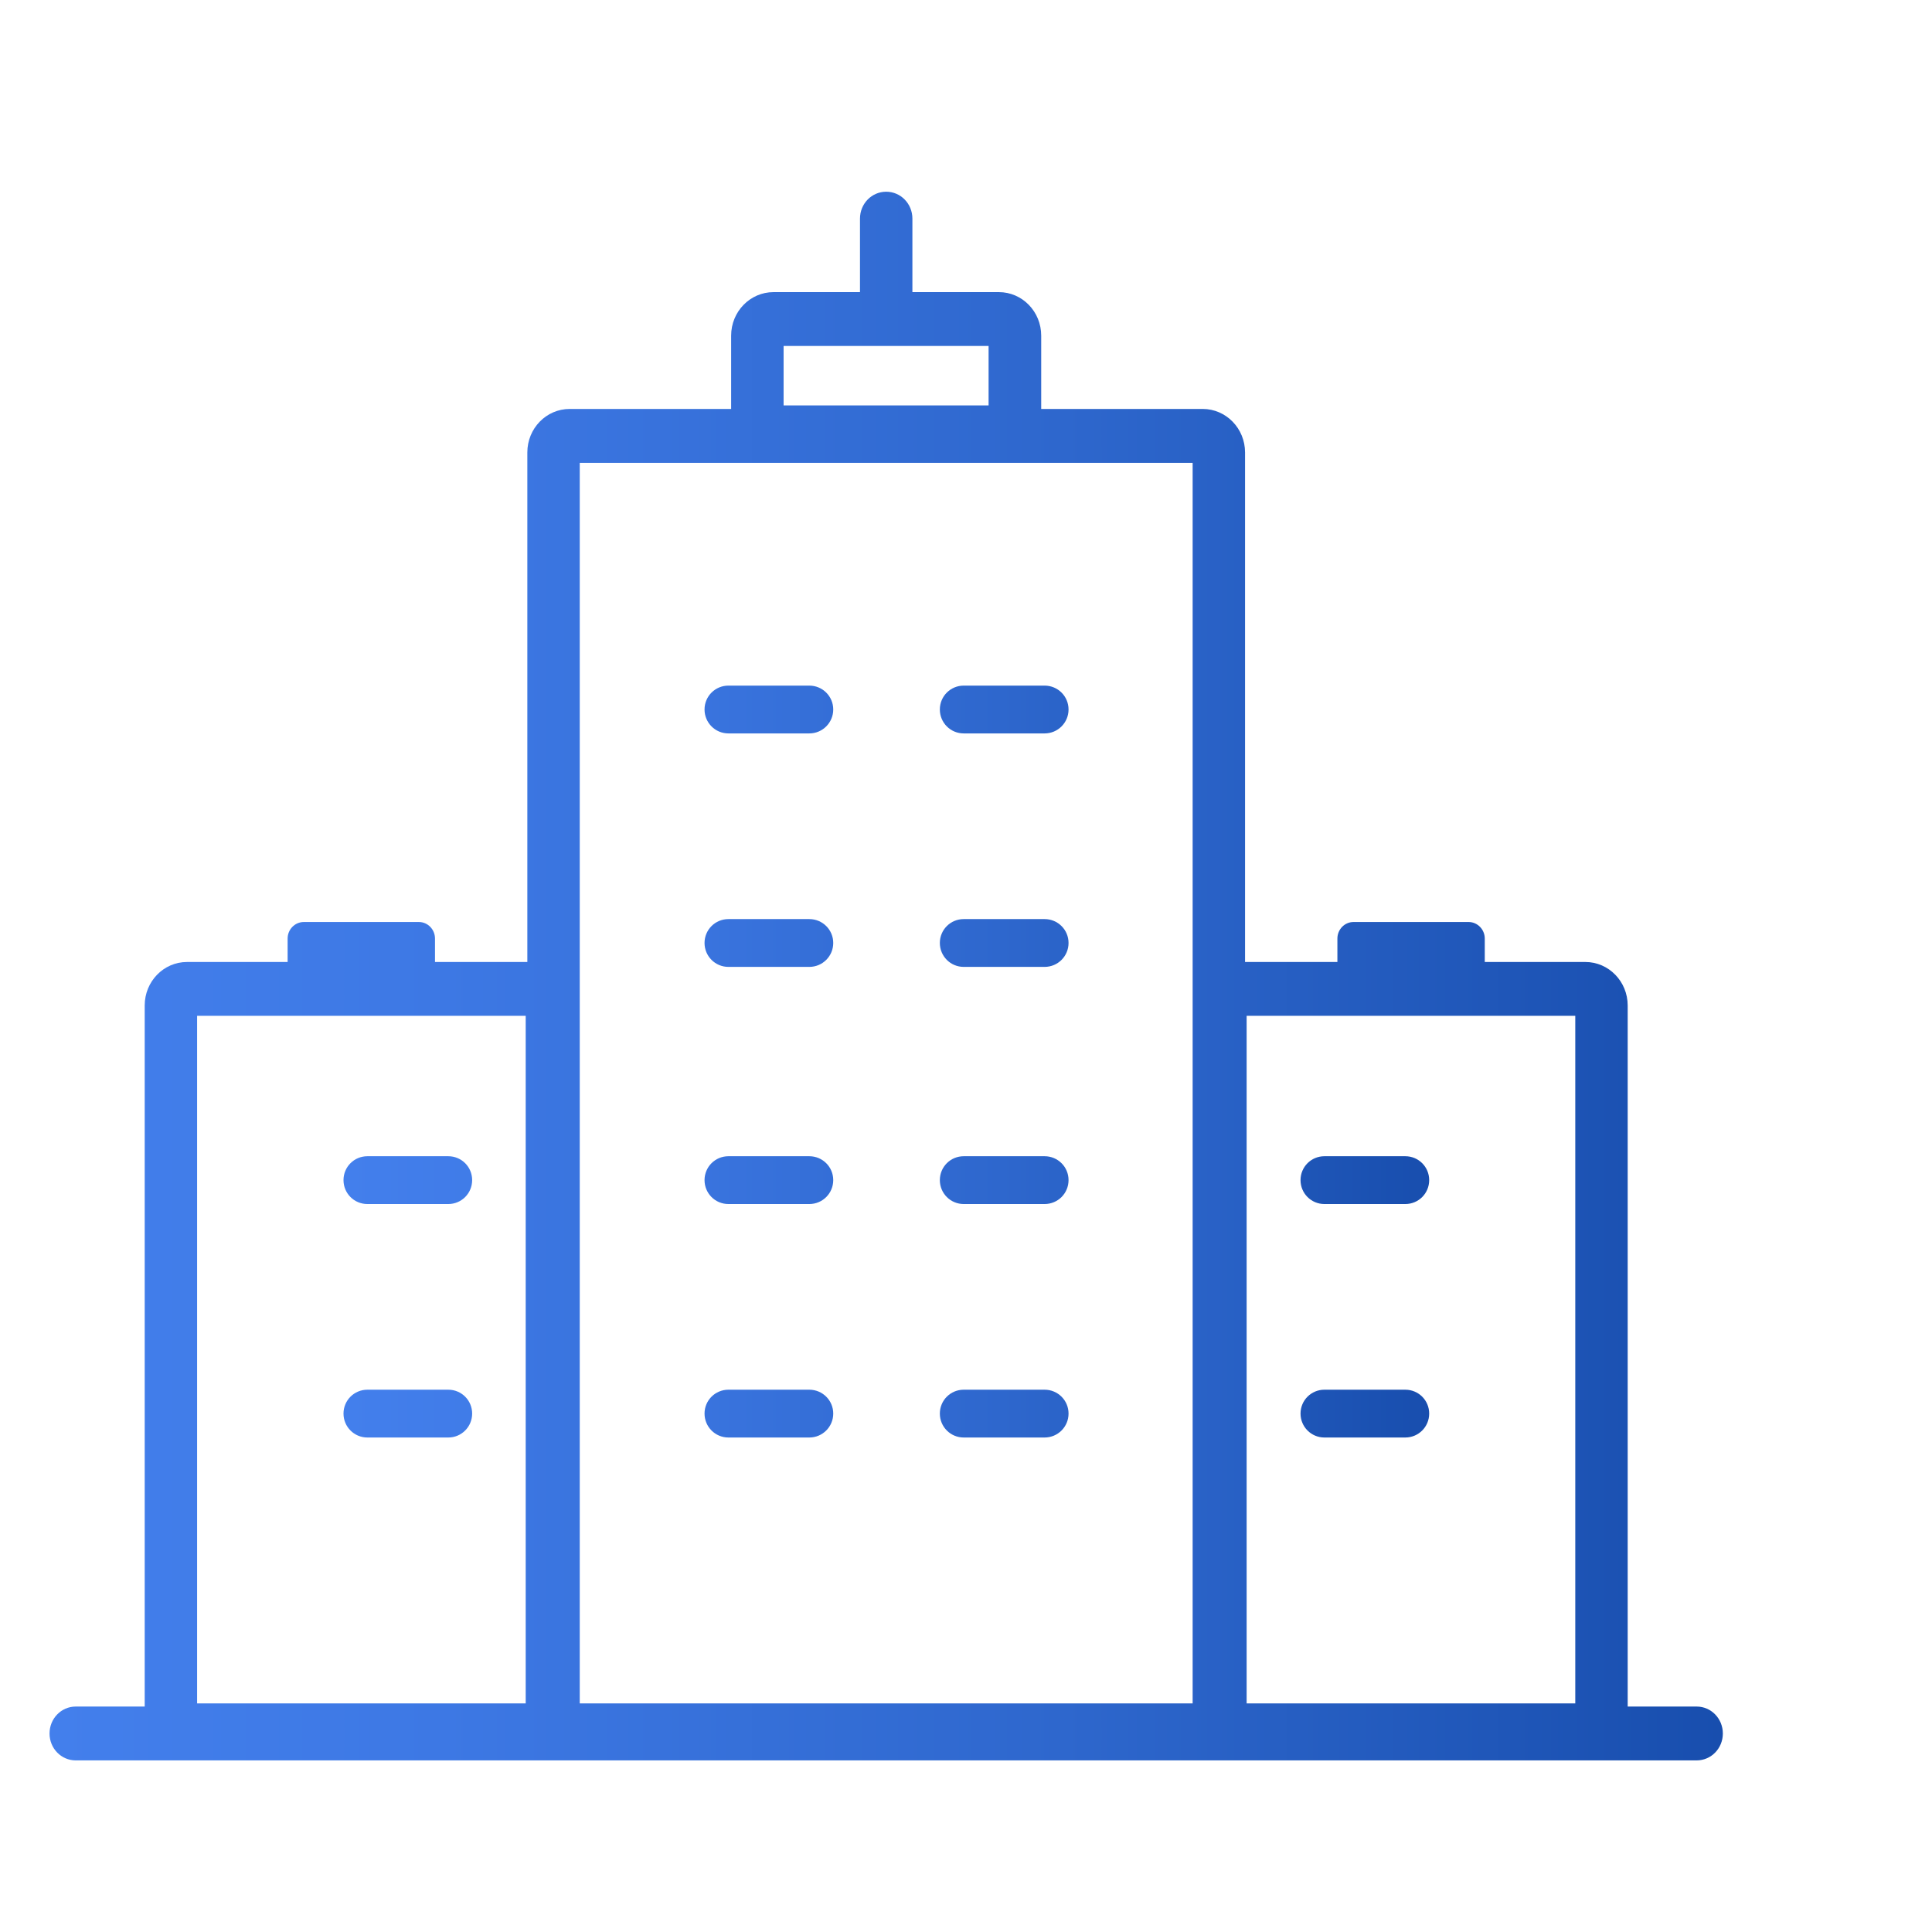 <svg width="39" height="39" viewBox="0 0 39 39" fill="none" xmlns="http://www.w3.org/2000/svg">
<path d="M34.249 34.449H32.857V20.297C32.857 19.812 32.474 19.419 32.002 19.419H29.972V18.946C29.972 18.762 29.825 18.612 29.646 18.612H27.322C27.143 18.612 26.997 18.762 26.997 18.946V19.419H25.133V9.133C25.133 8.648 24.75 8.255 24.278 8.255H21.018V6.775C21.018 6.29 20.636 5.897 20.164 5.897H18.418V4.413C18.418 4.112 18.182 3.87 17.889 3.87C17.596 3.87 17.36 4.112 17.36 4.413V5.897H15.614C15.142 5.897 14.759 6.29 14.759 6.775V8.255H11.5C11.027 8.255 10.645 8.648 10.645 9.133V19.419H8.781V18.946C8.781 18.762 8.635 18.612 8.456 18.612H6.132C5.953 18.612 5.806 18.762 5.806 18.946V19.419H3.775C3.303 19.419 2.921 19.812 2.921 20.297V34.449H1.529C1.236 34.449 1 34.692 1 34.993C1 35.294 1.236 35.536 1.529 35.536H34.249C34.542 35.536 34.778 35.294 34.778 34.993C34.778 34.692 34.542 34.449 34.249 34.449ZM15.818 6.984H19.956V8.184H15.818V6.984ZM25.165 20.506H31.799V34.386H25.165V20.506ZM11.703 9.343H24.075V34.386H11.703V9.343V9.343ZM3.979 20.506H10.612V34.386H3.979V20.506Z" fill="url(#paint0_linear_531_19767)"/>
<path d="M16.337 13.84H14.704C14.437 13.84 14.222 14.055 14.222 14.322C14.222 14.589 14.437 14.805 14.704 14.805H16.337C16.604 14.805 16.82 14.589 16.82 14.322C16.82 14.055 16.604 13.84 16.337 13.84ZM21.087 13.84H19.454C19.187 13.84 18.972 14.055 18.972 14.322C18.972 14.589 19.187 14.805 19.454 14.805H21.087C21.354 14.805 21.57 14.589 21.57 14.322C21.57 14.055 21.354 13.84 21.087 13.84ZM16.337 18.553H14.704C14.437 18.553 14.222 18.768 14.222 19.035C14.222 19.302 14.437 19.518 14.704 19.518H16.337C16.604 19.518 16.82 19.302 16.82 19.035C16.82 18.768 16.604 18.553 16.337 18.553ZM21.087 18.553H19.454C19.187 18.553 18.972 18.768 18.972 19.035C18.972 19.302 19.187 19.518 19.454 19.518H21.087C21.354 19.518 21.57 19.302 21.57 19.035C21.57 18.768 21.354 18.553 21.087 18.553ZM16.337 23.34H14.704C14.437 23.34 14.222 23.555 14.222 23.822C14.222 24.09 14.437 24.305 14.704 24.305H16.337C16.604 24.305 16.82 24.09 16.82 23.822C16.82 23.555 16.604 23.34 16.337 23.34ZM21.087 23.34H19.454C19.187 23.34 18.972 23.555 18.972 23.822C18.972 24.09 19.187 24.305 19.454 24.305H21.087C21.354 24.305 21.57 24.09 21.57 23.822C21.57 23.555 21.354 23.34 21.087 23.34ZM16.337 28.053H14.704C14.437 28.053 14.222 28.268 14.222 28.535C14.222 28.802 14.437 29.018 14.704 29.018H16.337C16.604 29.018 16.82 28.802 16.82 28.535C16.82 28.268 16.604 28.053 16.337 28.053ZM21.087 28.053H19.454C19.187 28.053 18.972 28.268 18.972 28.535C18.972 28.802 19.187 29.018 19.454 29.018H21.087C21.354 29.018 21.57 28.802 21.57 28.535C21.57 28.268 21.354 28.053 21.087 28.053ZM28.368 23.34H26.735C26.468 23.34 26.253 23.555 26.253 23.822C26.253 24.09 26.468 24.305 26.735 24.305H28.368C28.635 24.305 28.85 24.09 28.85 23.822C28.85 23.555 28.635 23.34 28.368 23.34ZM28.368 28.053H26.735C26.468 28.053 26.253 28.268 26.253 28.535C26.253 28.802 26.468 29.018 26.735 29.018H28.368C28.635 29.018 28.85 28.802 28.85 28.535C28.85 28.268 28.635 28.053 28.368 28.053ZM9.049 23.34H7.416C7.149 23.34 6.934 23.555 6.934 23.822C6.934 24.09 7.149 24.305 7.416 24.305H9.049C9.316 24.305 9.531 24.09 9.531 23.822C9.531 23.555 9.316 23.34 9.049 23.34ZM9.049 28.053H7.416C7.149 28.053 6.934 28.268 6.934 28.535C6.934 28.802 7.149 29.018 7.416 29.018H9.049C9.316 29.018 9.531 28.802 9.531 28.535C9.531 28.268 9.316 28.053 9.049 28.053Z" fill="url(#paint1_linear_531_19767)"/>
<defs>
<linearGradient id="paint0_linear_531_19767" x1="1" y1="19.701" x2="34.777" y2="19.701" gradientUnits="userSpaceOnUse">
<stop stop-color="#437FEC"/>
<stop offset="0.235" stop-color="#3D78E4"/>
<stop offset="0.605" stop-color="#2E67CD"/>
<stop offset="1" stop-color="#184EAE"/>
</linearGradient>
<linearGradient id="paint1_linear_531_19767" x1="6.934" y1="21.428" x2="28.85" y2="21.428" gradientUnits="userSpaceOnUse">
<stop stop-color="#437FEC"/>
<stop offset="0.235" stop-color="#3D78E4"/>
<stop offset="0.605" stop-color="#2E67CD"/>
<stop offset="1" stop-color="#184EAE"/>
</linearGradient>
</defs>
</svg>
